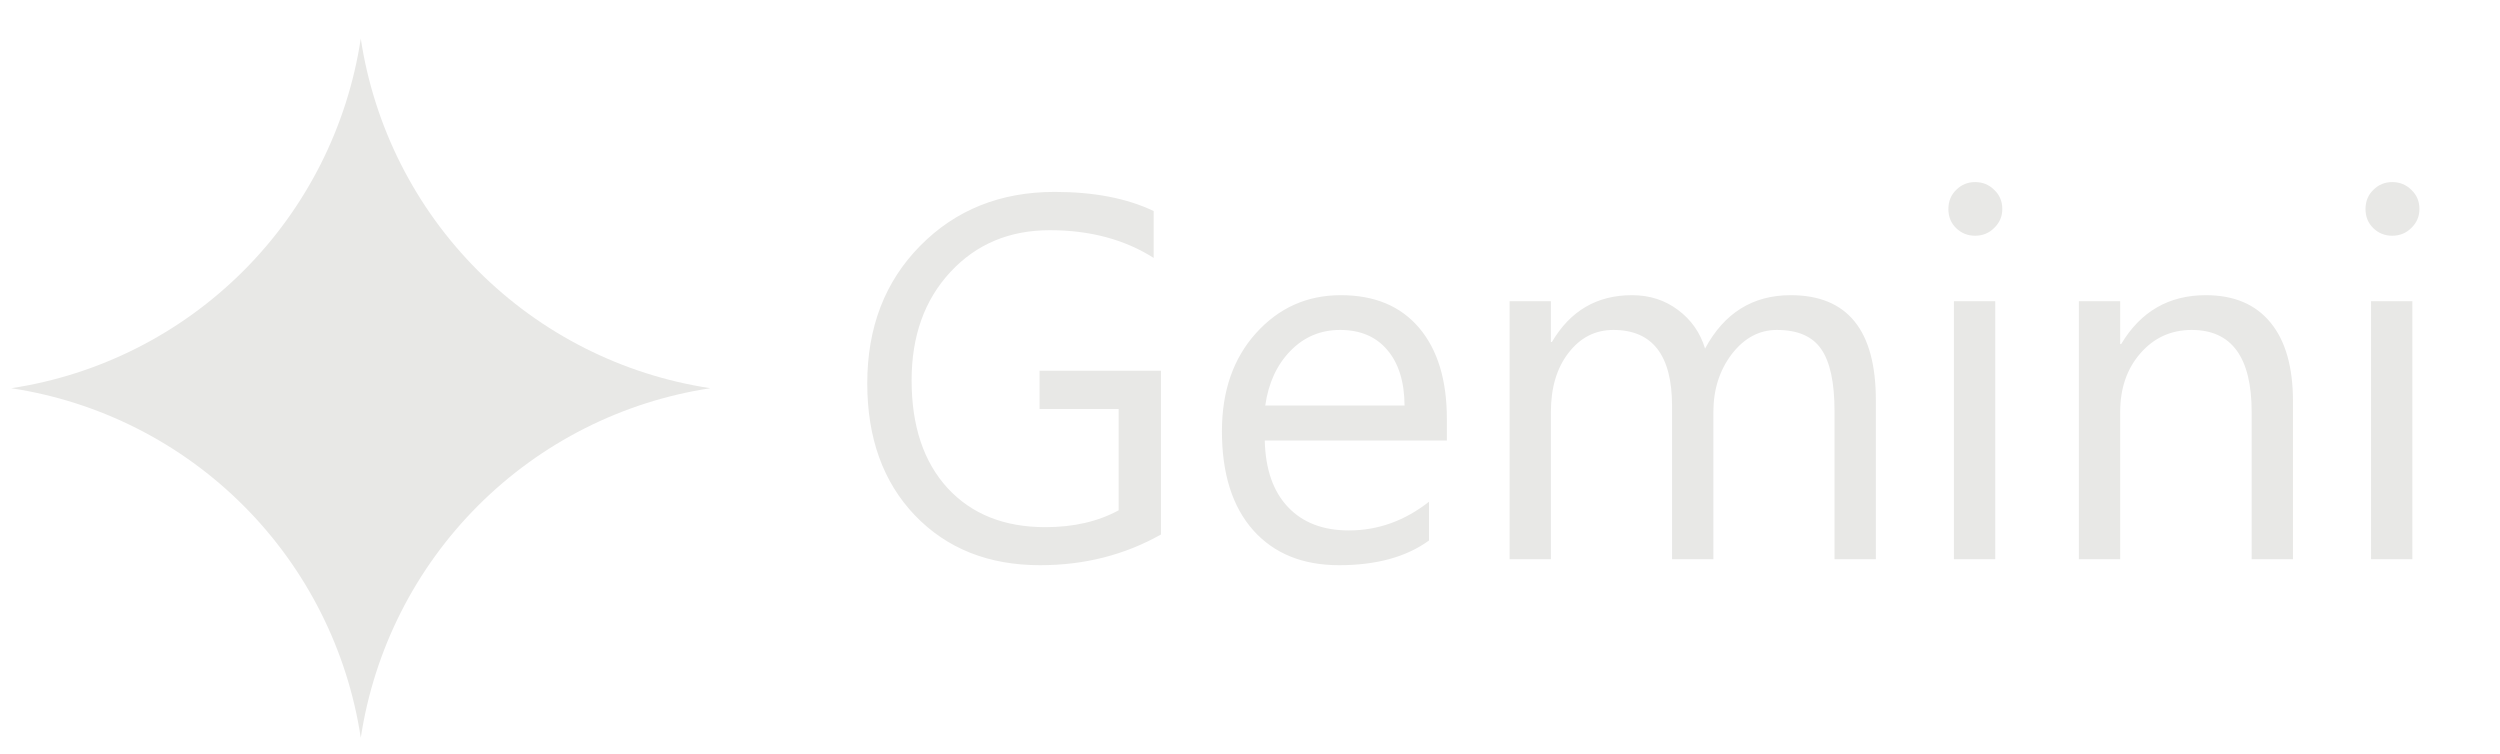 <svg width="126" height="38" viewBox="0 0 126 38" fill="none" xmlns="http://www.w3.org/2000/svg">
<path d="M58.513 26.938C56.685 27.97 54.654 28.486 52.419 28.486C49.821 28.486 47.718 27.648 46.11 25.973C44.51 24.297 43.71 22.079 43.71 19.32C43.71 16.502 44.599 14.191 46.377 12.389C48.162 10.578 50.422 9.672 53.156 9.672C55.136 9.672 56.799 9.993 58.145 10.637V12.998C56.672 12.067 54.929 11.602 52.915 11.602C50.875 11.602 49.203 12.304 47.9 13.709C46.596 15.114 45.945 16.934 45.945 19.168C45.945 21.47 46.55 23.281 47.76 24.602C48.971 25.913 50.612 26.569 52.686 26.569C54.108 26.569 55.339 26.286 56.38 25.719V20.615H52.394V18.686H58.513V26.938ZM72.922 22.202H63.744C63.778 23.649 64.167 24.767 64.912 25.554C65.656 26.341 66.68 26.734 67.984 26.734C69.448 26.734 70.794 26.252 72.021 25.287V27.242C70.878 28.072 69.368 28.486 67.489 28.486C65.652 28.486 64.209 27.898 63.16 26.722C62.11 25.537 61.585 23.874 61.585 21.732C61.585 19.71 62.157 18.064 63.299 16.794C64.45 15.516 65.876 14.877 67.578 14.877C69.279 14.877 70.595 15.427 71.526 16.527C72.457 17.628 72.922 19.155 72.922 21.11V22.202ZM70.79 20.438C70.781 19.236 70.489 18.3 69.914 17.632C69.347 16.963 68.555 16.629 67.54 16.629C66.558 16.629 65.724 16.98 65.039 17.683C64.353 18.385 63.93 19.303 63.769 20.438H70.79ZM94.543 28.182H92.46V20.717C92.46 19.278 92.236 18.237 91.788 17.594C91.347 16.951 90.603 16.629 89.553 16.629C88.665 16.629 87.907 17.035 87.281 17.848C86.663 18.66 86.354 19.634 86.354 20.768V28.182H84.272V20.463C84.272 17.907 83.286 16.629 81.314 16.629C80.4 16.629 79.647 17.014 79.054 17.784C78.462 18.546 78.165 19.54 78.165 20.768V28.182H76.084V15.182H78.165V17.238H78.216C79.139 15.664 80.484 14.877 82.253 14.877C83.142 14.877 83.916 15.127 84.577 15.626C85.237 16.117 85.69 16.764 85.935 17.568C86.9 15.774 88.339 14.877 90.251 14.877C93.112 14.877 94.543 16.642 94.543 20.171V28.182ZM99.544 11.881C99.172 11.881 98.855 11.754 98.592 11.5C98.33 11.246 98.199 10.925 98.199 10.535C98.199 10.146 98.33 9.824 98.592 9.57C98.855 9.308 99.172 9.177 99.544 9.177C99.925 9.177 100.247 9.308 100.509 9.57C100.78 9.824 100.916 10.146 100.916 10.535C100.916 10.908 100.78 11.225 100.509 11.487C100.247 11.75 99.925 11.881 99.544 11.881ZM100.56 28.182H98.478V15.182H100.56V28.182ZM115.566 28.182H113.484V20.768C113.484 18.009 112.477 16.629 110.462 16.629C109.421 16.629 108.558 17.023 107.873 17.81C107.195 18.588 106.857 19.574 106.857 20.768V28.182H104.775V15.182H106.857V17.34H106.908C107.889 15.698 109.311 14.877 111.173 14.877C112.595 14.877 113.683 15.338 114.436 16.261C115.189 17.175 115.566 18.499 115.566 20.234V28.182ZM120.568 11.881C120.195 11.881 119.878 11.754 119.616 11.5C119.353 11.246 119.222 10.925 119.222 10.535C119.222 10.146 119.353 9.824 119.616 9.57C119.878 9.308 120.195 9.177 120.568 9.177C120.949 9.177 121.27 9.308 121.533 9.57C121.804 9.824 121.939 10.146 121.939 10.535C121.939 10.908 121.804 11.225 121.533 11.487C121.27 11.75 120.949 11.881 120.568 11.881ZM121.583 28.182H119.501V15.182H121.583V28.182Z" fill="#E8E8E6"/>
<path d="M18.183 37.185C17.511 32.752 15.439 28.651 12.269 25.481C9.098 22.31 4.997 20.238 0.564 19.566C4.997 18.895 9.098 16.822 12.269 13.652C15.439 10.482 17.511 6.38 18.183 1.947C18.855 6.38 20.927 10.482 24.098 13.652C27.268 16.822 31.369 18.895 35.802 19.566C31.369 20.238 27.268 22.311 24.098 25.481C20.927 28.651 18.855 32.753 18.183 37.185Z" fill="#E8E8E6"/>
</svg>
